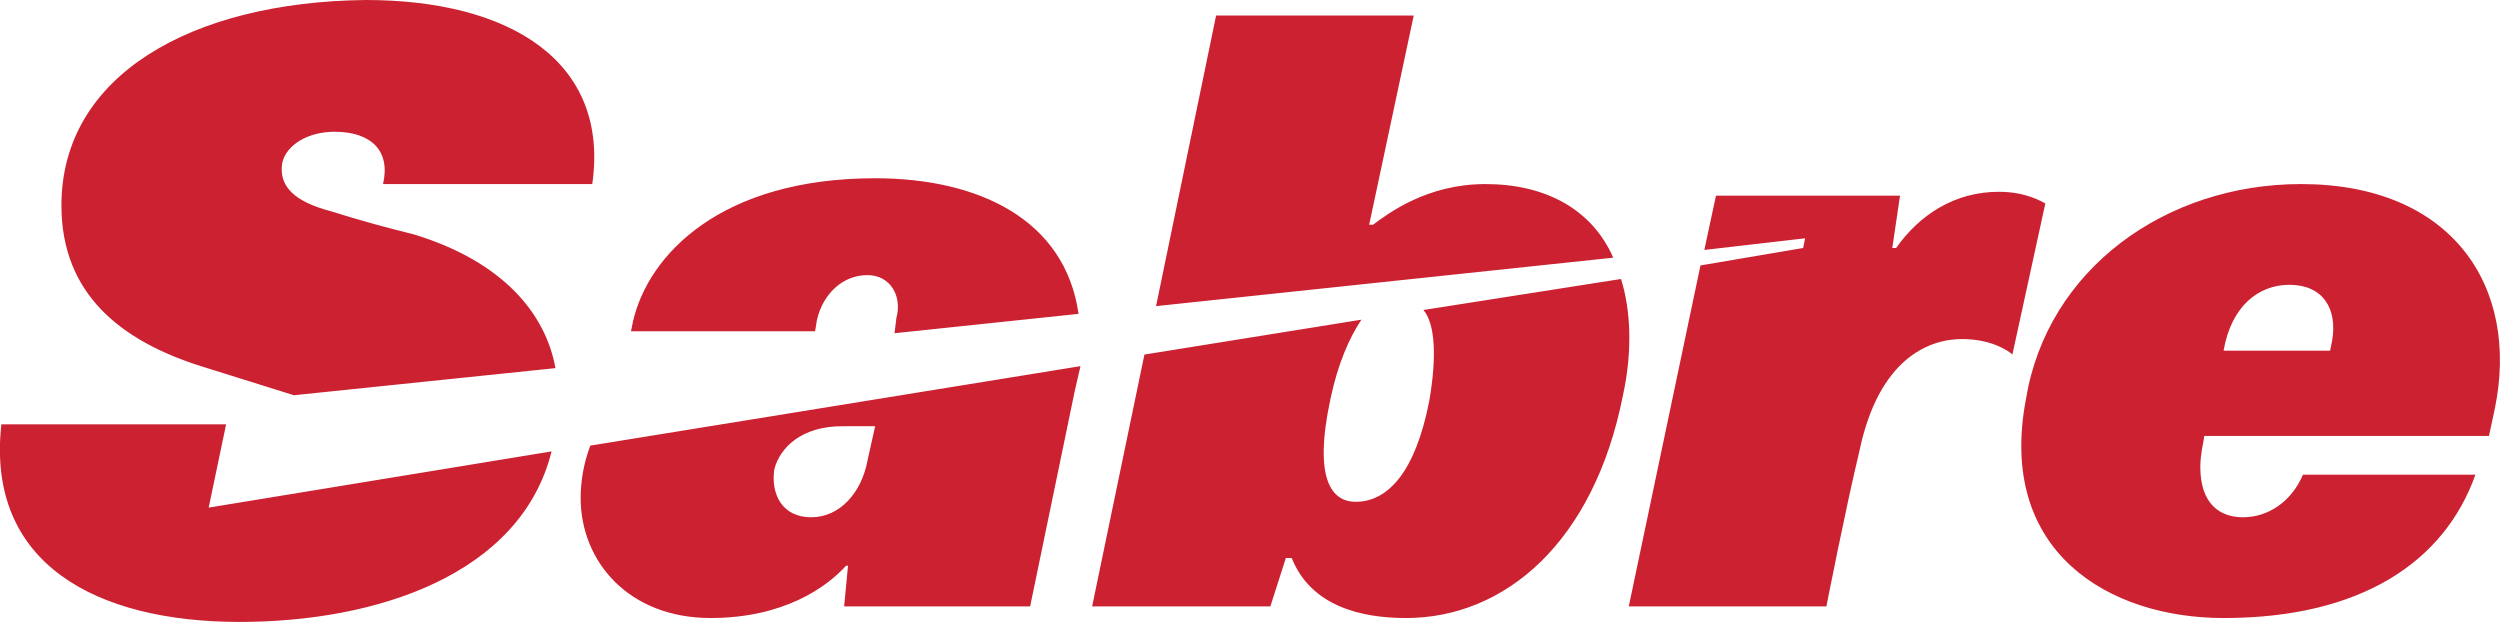 <?xml version="1.0" encoding="UTF-8"?>
<svg xmlns="http://www.w3.org/2000/svg" fill="none" viewBox="2.24 57.65 147.53 36.7">
  <g id="Group">
    <path id="Vector" fill-rule="evenodd" clip-rule="evenodd" d="M148.32 85.661C146.491 90.806 141.574 94.121 133.457 94.121C126.711 94.121 120.079 90.235 121.795 81.202C123.052 73.543 130.027 68.512 138.03 68.512C146.948 68.512 150.949 74.571 149.463 81.773L149.119 83.375H132.313C132.313 83.603 132.085 84.404 132.085 85.203C132.085 87.376 133.228 88.175 134.6 88.175C136.086 88.175 137.459 87.262 138.144 85.661H148.32ZM139.745 78.345L139.86 77.772C140.202 75.828 139.286 74.457 137.345 74.457C135.516 74.457 133.913 75.715 133.457 78.345H139.745ZM120.195 68.968C117.565 68.968 115.507 70.341 114.134 72.284H113.907L114.364 69.197H103.503L102.816 72.399L108.761 71.713L108.647 72.285L102.588 73.314L98.357 93.436H110.019C110.019 93.436 111.162 87.605 111.963 84.288C113.105 78.801 116.078 77.658 118.022 77.658C119.738 77.658 120.766 78.345 120.995 78.573L122.939 69.655C122.71 69.541 121.795 68.968 120.195 68.968ZM14.097 79.258C9.409 77.772 5.865 75.028 5.865 69.769C5.865 62.109 13.525 57.764 23.815 57.65C32.39 57.65 38.22 61.309 37.191 68.512H24.843C25.301 66.568 24.157 65.425 21.985 65.425C20.384 65.425 19.126 66.225 18.898 67.254C18.669 68.626 19.584 69.54 21.756 70.113C23.585 70.684 24.843 71.027 26.672 71.485C31.931 73.085 34.446 76.172 35.018 79.374L19.584 80.974L14.097 79.258ZM14.554 87.605L15.583 82.689H2.321C1.406 90.92 7.923 94.351 16.384 94.351C24.386 94.351 32.961 91.606 34.791 84.288L14.554 87.605ZM83.267 70.912C84.18 70.226 86.468 68.512 89.897 68.512C93.441 68.512 96.186 69.998 97.442 72.856L70.461 75.715L74.005 58.565H85.667L83.037 70.912H83.267ZM82.58 76.515C81.895 77.544 81.208 79.03 80.751 81.201C79.722 86.004 80.866 87.262 82.239 87.262C84.181 87.262 85.782 85.433 86.582 81.316C87.04 78.687 86.926 76.743 86.24 75.943L97.9 74.114C98.472 75.943 98.587 78.345 98.015 80.974C96.299 89.663 91.04 94.121 85.211 94.121C82.58 94.121 79.608 93.436 78.465 90.577H78.121L77.206 93.436H66.688L69.775 78.573L82.58 76.515ZM53.425 84.861C53.082 86.689 51.825 88.175 50.11 88.175C48.395 88.175 47.709 86.805 47.938 85.318C48.281 84.06 49.539 82.802 51.94 82.802H53.883L53.425 84.861ZM50.453 76.515C50.796 75.028 51.94 73.885 53.426 73.885C54.798 73.885 55.484 75.143 55.141 76.401L55.027 77.314L65.888 76.172C65.088 70.57 59.943 68.169 53.883 68.169C44.851 68.169 40.506 72.627 39.592 76.629L39.477 77.2H50.339L50.453 76.515ZM37.077 83.946C36.702 84.932 36.508 85.978 36.505 87.033C36.505 90.806 39.364 94.12 44.165 94.12C48.51 94.12 51.025 92.292 52.169 91.034H52.283L52.054 93.435H63.03L65.659 80.744C65.773 80.287 65.888 79.715 66.002 79.257L37.077 83.946Z" fill="#CC2131"></path>
  </g>
</svg>
